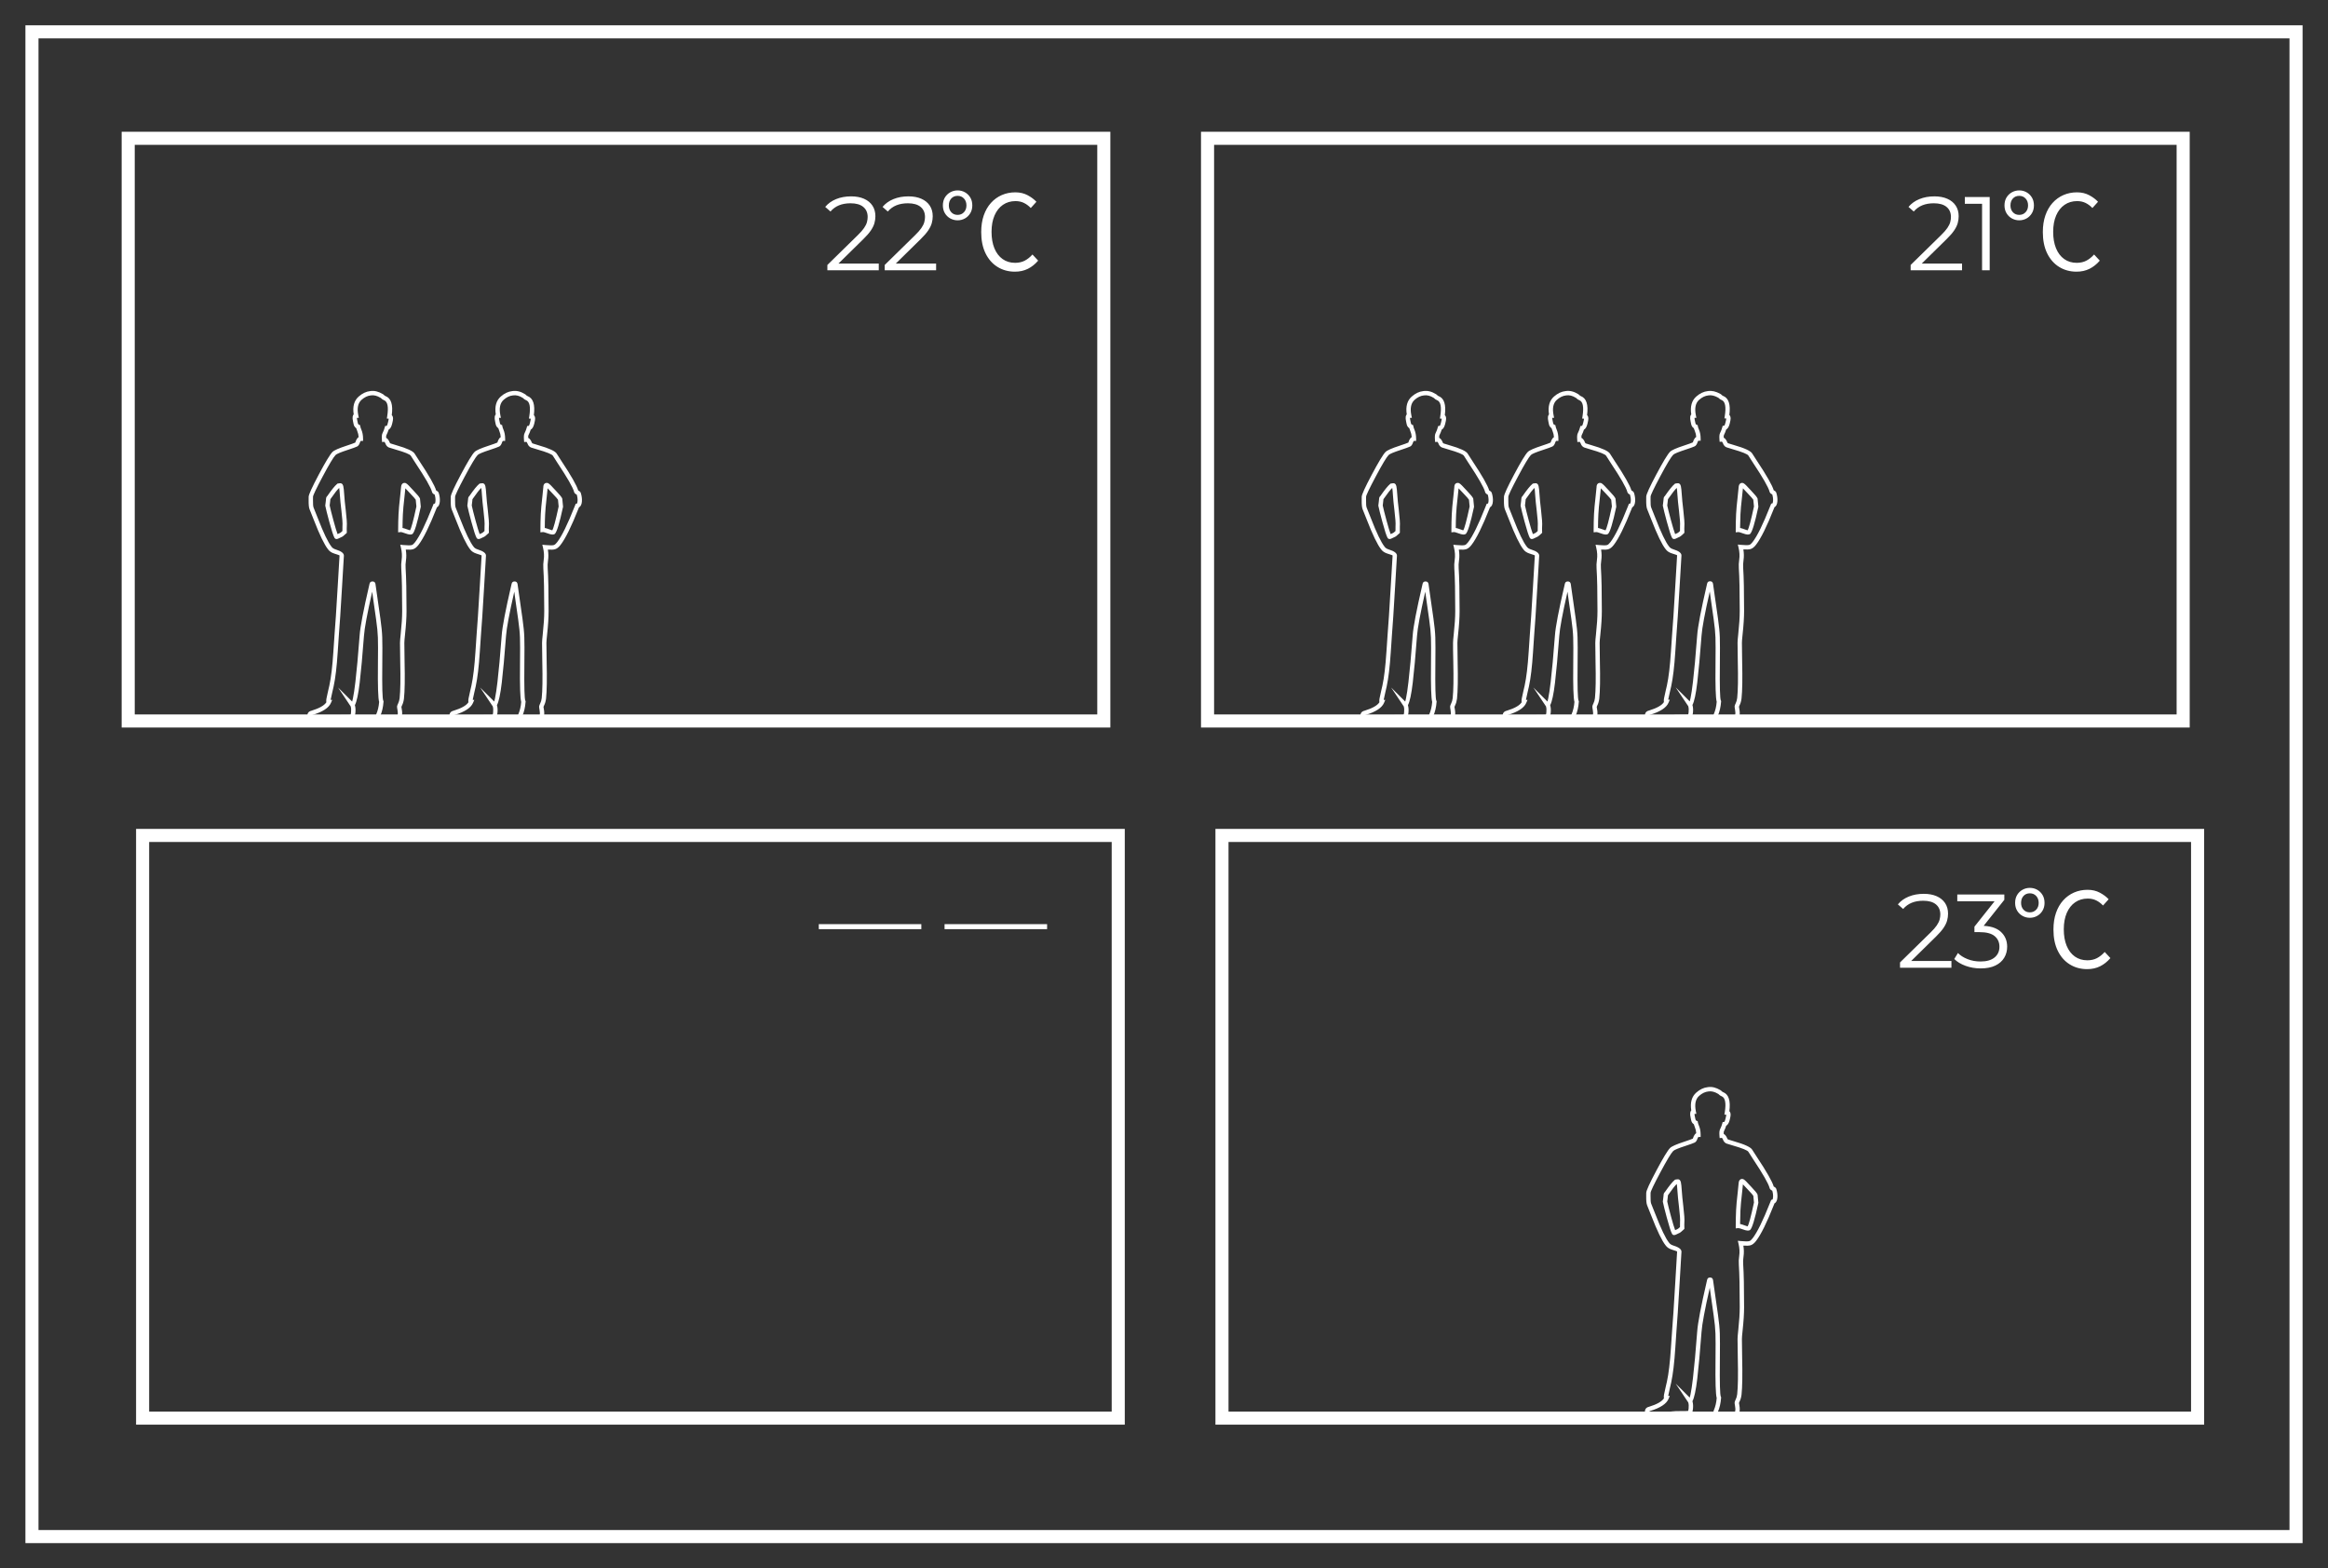 <svg xmlns="http://www.w3.org/2000/svg" xmlns:xlink="http://www.w3.org/1999/xlink" fill="none" version="1.1" width="267" height="179.9" viewBox="0 0 267 179.9"><rect x="0" y="0" width="267" height="179.9" fill="#333333" stroke="none"/><defs><clipPath id="master_svg0_567_19932"><rect x="0" y="0" width="267" height="179.9" rx="0"/></clipPath><linearGradient x1="0.5" y1="0" x2="0.5" y2="1" id="master_svg1_567_16754"><stop offset="0%" stop-color="#FFFFFF" stop-opacity="1"/><stop offset="97.857%" stop-color="#FFFFFF" stop-opacity="1"/></linearGradient><linearGradient x1="0.5" y1="0" x2="0.5" y2="1" id="master_svg2_567_16754"><stop offset="0%" stop-color="#FFFFFF" stop-opacity="1"/><stop offset="97.857%" stop-color="#FFFFFF" stop-opacity="1"/></linearGradient><linearGradient x1="0.5" y1="0" x2="0.5" y2="1" id="master_svg3_567_16754"><stop offset="0%" stop-color="#FFFFFF" stop-opacity="1"/><stop offset="97.857%" stop-color="#FFFFFF" stop-opacity="1"/></linearGradient><linearGradient x1="0.5" y1="0" x2="0.5" y2="1" id="master_svg4_567_16754"><stop offset="0%" stop-color="#FFFFFF" stop-opacity="1"/><stop offset="97.857%" stop-color="#FFFFFF" stop-opacity="1"/></linearGradient><linearGradient x1="0.5" y1="0" x2="0.5" y2="1" id="master_svg5_567_16754"><stop offset="0%" stop-color="#FFFFFF" stop-opacity="1"/><stop offset="97.857%" stop-color="#FFFFFF" stop-opacity="1"/></linearGradient><linearGradient x1="0.5" y1="0" x2="0.5" y2="1" id="master_svg6_567_16754"><stop offset="0%" stop-color="#FFFFFF" stop-opacity="1"/><stop offset="97.857%" stop-color="#FFFFFF" stop-opacity="1"/></linearGradient><linearGradient x1="0.5" y1="0" x2="0.5" y2="1" id="master_svg7_567_16754"><stop offset="0%" stop-color="#FFFFFF" stop-opacity="1"/><stop offset="97.857%" stop-color="#FFFFFF" stop-opacity="1"/></linearGradient><linearGradient x1="0.5" y1="0" x2="0.5" y2="1" id="master_svg8_567_16754"><stop offset="0%" stop-color="#FFFFFF" stop-opacity="1"/><stop offset="97.857%" stop-color="#FFFFFF" stop-opacity="1"/></linearGradient><linearGradient x1="0.5" y1="0" x2="0.5" y2="1" id="master_svg9_567_16754"><stop offset="0%" stop-color="#FFFFFF" stop-opacity="1"/><stop offset="97.857%" stop-color="#FFFFFF" stop-opacity="1"/></linearGradient><linearGradient x1="0.5" y1="0" x2="0.5" y2="1" id="master_svga_567_16754"><stop offset="0%" stop-color="#FFFFFF" stop-opacity="1"/><stop offset="97.857%" stop-color="#FFFFFF" stop-opacity="1"/></linearGradient><linearGradient x1="0.5" y1="0" x2="0.5" y2="1" id="master_svgb_567_16754"><stop offset="0%" stop-color="#FFFFFF" stop-opacity="1"/><stop offset="97.857%" stop-color="#FFFFFF" stop-opacity="1"/></linearGradient></defs><g clip-path="url(#master_svg0_567_19932)"><g><rect x="3.666" y="3.653" width="259.669" height="172.594" rx="0" stroke="url(#master_svg1_567_16754)" fill-opacity="0" fill="none" stroke-width="1.5" style="mix-blend-mode:passthrough"/></g><g></g><g><rect x="14.703" y="15.863" width="111.894" height="66.834" rx="0" stroke="url(#master_svg2_567_16754)" fill-opacity="0" fill="none" stroke-width="1.5" style="mix-blend-mode:passthrough"/></g><g></g><g><rect x="138.495" y="15.863" width="111.894" height="66.834" rx="0" stroke="url(#master_svg3_567_16754)" fill-opacity="0" fill="none" stroke-width="1.5" style="mix-blend-mode:passthrough"/></g><g></g><g><rect x="16.357" y="95.825" width="111.894" height="66.834" rx="0" stroke="url(#master_svg4_567_16754)" fill-opacity="0" fill="none" stroke-width="1.5" style="mix-blend-mode:passthrough"/></g><g></g><g><rect x="140.15" y="95.825" width="111.894" height="66.834" rx="0" stroke="url(#master_svg5_567_16754)" fill-opacity="0" fill="none" stroke-width="1.5" style="mix-blend-mode:passthrough"/></g><g></g><g><path d="M43.895,45.197Q43.976,45.237,44.062,45.327Q44.135,45.403,44.219,45.434L44.222,45.435L44.226,45.436Q45.17,45.808,44.933,47.62Q45.081,47.745,45.078,48.036Q45.076,48.204,44.993,48.529Q44.971,48.614,44.966,48.64L44.964,48.647L44.962,48.654Q44.835,49.143,44.57,49.285Q44.48,49.586,44.316,49.914L44.312,49.92L44.309,49.926Q44.276,49.983,44.287,50.225Q44.493,50.325,44.644,50.636Q44.673,50.682,44.691,50.745L44.693,50.754Q44.736,50.841,44.788,50.862Q44.943,50.921,45.463,51.07Q47.307,51.598,47.559,52.041Q47.636,52.184,48.096,52.877Q49.777,55.407,50.022,56.259Q50.03,56.263,50.04,56.268Q50.271,56.378,50.322,56.553Q50.476,57.053,50.445,57.505Q50.408,58.038,50.107,58.198Q50.085,58.252,50.054,58.331Q48.837,61.415,47.998,62.498Q47.687,62.905,47.367,62.998Q47.112,63.073,46.539,63.039Q46.647,63.686,46.559,64.286Q46.488,64.769,46.52,65.168Q46.625,66.763,46.625,70.09Q46.625,71.194,46.453,72.782Q46.374,73.511,46.374,73.745Q46.367,74.414,46.401,75.879Q46.471,78.837,46.33,80.141Q46.272,80.59,46.109,80.909Q46.057,81.009,46.038,81.08Q46.041,81.141,46.076,81.32Q46.289,82.405,45.605,82.826Q45.027,83.181,44.038,83.038Q43.542,82.966,43.294,82.739Q42.94,82.415,43.151,81.928Q43.419,81.319,43.483,80.515Q43.305,79.887,43.345,76.243Q43.371,73.933,43.34,73.124Q43.315,72.297,43.133,71.028Q43.023,70.356,42.811,68.773Q42.741,68.246,42.688,67.867Q41.836,71.612,41.744,72.926Q41.483,76.363,41.256,78.285Q41.019,80.29,40.701,80.882Q40.707,80.904,40.712,80.926Q40.808,81.279,40.759,81.769Q40.692,82.448,40.329,82.486Q40.013,82.527,39.338,82.517Q38.247,82.501,37.795,82.679Q36.949,83.011,35.744,82.757Q35.633,82.748,35.508,82.675Q35.287,82.545,35.276,82.325L35.257,82.209L35.256,82.203Q35.193,81.641,35.733,81.516Q37.086,81.099,37.433,80.545Q37.422,80.499,37.418,80.443Q37.41,80.325,37.443,80.119Q37.48,79.887,37.628,79.266Q37.731,78.837,37.773,78.636Q38.074,77.253,38.236,74.74Q38.272,74.18,38.292,73.911Q38.315,73.609,38.364,72.837Q38.457,71.379,38.523,70.655L38.727,67.335L38.942,63.723L38.942,63.717Q38.946,63.682,38.363,63.503Q37.873,63.353,37.63,63.019Q36.991,62.219,35.979,59.603Q35.653,58.761,35.505,58.416L35.504,58.414L35.503,58.411Q35.385,58.118,35.397,57.34Q35.401,57.109,35.401,56.982Q35.401,56.614,36.564,54.428Q37.721,52.251,38.132,51.839Q38.402,51.56,39.76,51.118Q40.501,50.876,40.74,50.765L40.743,50.763L40.747,50.762Q40.754,50.759,40.806,50.604Q40.832,50.525,40.85,50.488Q40.965,50.241,41.134,50.141Q41.109,49.761,40.979,49.457Q40.899,49.271,40.857,49.114Q40.607,48.955,40.548,48.617Q40.523,48.476,40.499,48.384L40.498,48.379L40.497,48.375Q40.413,48.004,40.447,47.795Q40.475,47.619,40.566,47.527Q40.355,46.175,41.141,45.482Q41.759,44.934,42.468,44.857Q43.154,44.752,43.895,45.197ZM40.389,80.47L38.774,78.86L40.221,81.023Q40.222,81.028,40.223,81.034L40.225,81.043L40.228,81.052Q40.302,81.317,40.262,81.72Q40.244,81.898,40.206,81.995L40.205,81.997Q39.921,82.025,39.345,82.017Q38.156,82,37.612,82.214Q36.9,82.493,35.829,82.264L35.803,82.259L35.777,82.259L35.771,82.253L35.752,82.142Q35.742,82.026,35.852,82.002L35.861,81.999L35.871,81.996Q37.595,81.468,37.955,80.624L38.103,80.276L37.925,80.276Q37.93,80.241,37.936,80.198Q37.971,79.985,38.115,79.382Q38.219,78.946,38.262,78.742Q38.571,77.323,38.735,74.772Q38.771,74.215,38.791,73.95Q38.814,73.644,38.863,72.868Q38.955,71.414,39.021,70.697L39.021,70.693L39.226,67.365L39.44,63.764Q39.48,63.323,38.51,63.025Q38.176,62.923,38.032,62.722L38.028,62.717L38.024,62.711Q37.433,61.975,36.445,59.422Q36.118,58.576,35.966,58.222Q35.887,58.021,35.897,57.347Q35.901,57.113,35.901,56.982Q35.901,56.739,37.005,54.662Q38.131,52.547,38.487,52.191L38.49,52.189L38.492,52.186Q38.671,51.998,39.915,51.593Q40.681,51.344,40.948,51.219Q41.158,51.126,41.28,50.763Q41.297,50.712,41.299,50.707L41.301,50.703L41.303,50.7Q41.361,50.574,41.39,50.574L41.64,50.574L41.64,50.324Q41.64,49.729,41.438,49.26Q41.348,49.05,41.322,48.903L41.298,48.765L41.168,48.714Q41.065,48.673,41.041,48.531Q41.013,48.372,40.984,48.26Q40.934,48.039,40.936,47.923L41.151,47.923L41.091,47.624Q40.847,46.408,41.472,45.856Q41.973,45.412,42.526,45.354L42.533,45.353L42.539,45.352Q43.053,45.271,43.648,45.632L43.666,45.643L43.685,45.651L43.701,45.672Q43.853,45.832,44.045,45.903Q44.663,46.149,44.411,47.738L44.368,48.008L44.578,48.022L44.578,48.03Q44.576,48.138,44.508,48.405Q44.486,48.493,44.477,48.534Q44.411,48.783,44.359,48.844L44.338,48.843Q44.329,48.845,44.323,48.845L44.162,48.872L44.122,49.031Q44.045,49.336,43.871,49.685Q43.758,49.893,43.798,50.41Q43.8,50.434,43.801,50.447L43.821,50.702L44.075,50.677Q44.109,50.673,44.201,50.869L44.214,50.895Q44.228,50.944,44.246,50.978Q44.375,51.235,44.611,51.33Q44.785,51.395,45.326,51.55Q46.973,52.022,47.119,52.279Q47.207,52.442,47.679,53.153Q49.337,55.648,49.545,56.41Q49.583,56.604,49.824,56.719Q49.842,56.727,49.854,56.733Q49.97,57.126,49.946,57.471Q49.927,57.745,49.858,57.761L49.733,57.791L49.684,57.91Q49.662,57.963,49.589,58.147Q48.398,61.165,47.601,62.194Q47.389,62.471,47.227,62.518Q46.995,62.586,46.252,62.515L45.904,62.481L45.985,62.822Q46.161,63.556,46.064,64.213Q45.985,64.753,46.021,65.201Q46.125,66.779,46.125,70.09Q46.125,71.167,45.956,72.728Q45.874,73.484,45.874,73.74Q45.867,74.418,45.901,75.89Q45.97,78.816,45.834,80.076Q45.787,80.44,45.664,80.681Q45.575,80.854,45.544,80.995L45.54,81.013L45.539,81.032Q45.532,81.147,45.585,81.416Q45.732,82.162,45.344,82.4Q44.92,82.66,44.11,82.543Q43.766,82.494,43.632,82.37Q43.541,82.287,43.609,82.129Q43.919,81.422,43.985,80.502L43.99,80.434L43.96,80.372Q43.803,80.061,43.845,76.248Q43.871,73.926,43.839,73.109Q43.814,72.254,43.627,70.947Q43.517,70.282,43.307,68.707Q43.131,67.39,43.061,66.979L43.06,66.976L43.06,66.972Q43.004,66.693,42.72,66.693Q42.439,66.693,42.382,66.968Q42.371,67.013,42.35,67.104Q41.347,71.427,41.246,72.889Q40.986,76.315,40.76,78.227Q40.613,79.462,40.478,80.106Q40.432,80.325,40.389,80.47ZM49.845,56.705Q49.844,56.703,49.844,56.701Q49.844,56.703,49.845,56.705ZM35.767,82.249Q35.765,82.246,35.762,82.244L35.767,82.249ZM46.151,55.483Q46.024,55.6,46.001,55.853L46,55.859L46,55.865Q45.992,56.045,45.903,56.825Q45.732,58.322,45.707,58.974Q45.664,59.856,45.664,60.781L45.664,61.06L45.942,61.029Q46.065,61.016,46.499,61.18Q47.097,61.407,47.302,61.25Q47.309,61.246,47.315,61.24L47.315,61.24Q47.658,60.936,48.253,58.161L48.261,58.124L48.258,58.086Q48.216,57.625,48.174,57.227L48.171,57.196L48.16,57.167Q48.085,56.961,47.427,56.275Q47.063,55.894,46.853,55.665L46.849,55.661L46.845,55.657Q46.67,55.482,46.55,55.422L46.525,55.41L46.499,55.403Q46.293,55.352,46.151,55.483ZM38.794,55.459Q38.839,55.444,38.881,55.44Q39.271,55.355,39.37,55.752Q39.436,56.041,39.477,56.722Q39.509,57.25,39.544,57.536L39.544,57.539L39.544,57.542Q39.575,57.864,39.651,58.498Q39.821,59.915,39.775,60.384Q39.758,60.636,39.774,60.972Q39.776,61.001,39.776,61.01L39.776,61.114L39.702,61.187Q39.321,61.567,39.113,61.626Q39.049,61.645,38.902,61.729Q38.528,61.94,38.376,61.713L38.37,61.705L38.366,61.697Q38.173,61.357,37.758,59.82Q37.417,58.559,37.312,58.033L37.302,57.986L37.311,57.939Q37.337,57.797,37.37,57.446Q37.383,57.3,37.391,57.236Q37.396,57.015,37.541,56.891Q37.549,56.88,37.559,56.866Q38.274,55.831,38.654,55.516L38.723,55.459L38.794,55.459ZM46.491,56.01Q46.47,56.269,46.4,56.882Q46.231,58.36,46.206,58.998Q46.17,59.76,46.165,60.555Q46.374,60.598,46.677,60.713Q46.906,60.8,46.989,60.82Q47.008,60.825,47.023,60.827Q47.229,60.549,47.757,58.094Q47.719,57.68,47.681,57.319Q47.605,57.183,47.066,56.62Q46.704,56.242,46.491,56.01ZM38.903,55.964Q38.577,56.272,37.97,57.15Q37.942,57.19,37.93,57.208L37.903,57.247L37.891,57.255L37.891,57.269L37.889,57.284Q37.882,57.337,37.868,57.492Q37.837,57.814,37.811,57.979Q37.919,58.498,38.241,59.69Q38.549,60.832,38.715,61.26Q38.872,61.177,38.976,61.145Q39.048,61.125,39.271,60.91Q39.26,60.595,39.276,60.346L39.277,60.342L39.277,60.338Q39.318,59.927,39.155,58.557Q39.079,57.921,39.047,57.593Q39.011,57.293,38.978,56.751Q38.946,56.218,38.903,55.964Z" fill-rule="evenodd" fill="url(#master_svg6_567_16754)" fill-opacity="1" style="mix-blend-mode:passthrough"/></g><g></g><g><path d="M60.193,45.199Q60.272,45.238,60.357,45.327Q60.43,45.403,60.514,45.434L60.517,45.435L60.52,45.436Q61.465,45.808,61.228,47.62Q61.376,47.745,61.373,48.036Q61.37,48.204,61.288,48.529Q61.266,48.614,61.261,48.64L61.259,48.647L61.257,48.654Q61.129,49.143,60.865,49.285Q60.775,49.586,60.611,49.914L60.607,49.92L60.604,49.926Q60.571,49.983,60.582,50.225Q60.788,50.325,60.939,50.636Q60.968,50.682,60.986,50.745L60.988,50.754Q61.031,50.841,61.083,50.862Q61.238,50.921,61.758,51.07Q63.602,51.598,63.854,52.041Q63.931,52.184,64.391,52.877Q66.072,55.407,66.317,56.259Q66.325,56.263,66.335,56.268Q66.566,56.378,66.616,56.553Q66.771,57.053,66.74,57.505Q66.703,58.038,66.402,58.198Q66.38,58.252,66.349,58.331Q65.132,61.415,64.293,62.498Q63.982,62.905,63.662,62.998Q63.407,63.073,62.834,63.039Q62.942,63.686,62.854,64.286Q62.783,64.769,62.815,65.168Q62.92,66.763,62.92,70.09Q62.92,71.194,62.748,72.782Q62.669,73.511,62.669,73.745Q62.662,74.414,62.696,75.879Q62.766,78.837,62.625,80.141Q62.567,80.59,62.404,80.909Q62.352,81.009,62.333,81.08Q62.335,81.141,62.371,81.32Q62.584,82.405,61.9,82.826Q61.322,83.181,60.333,83.038Q59.837,82.966,59.589,82.739Q59.235,82.415,59.446,81.928Q59.714,81.319,59.778,80.515Q59.6,79.887,59.64,76.243Q59.666,73.933,59.634,73.124Q59.61,72.297,59.428,71.028Q59.318,70.356,59.106,68.773Q59.036,68.246,58.983,67.867Q58.131,71.612,58.039,72.926Q57.778,76.363,57.551,78.285Q57.314,80.29,56.995,80.882Q57.002,80.904,57.006,80.926Q57.103,81.279,57.054,81.769Q56.987,82.448,56.624,82.486Q56.308,82.527,55.633,82.517Q54.542,82.501,54.09,82.679Q53.244,83.011,52.039,82.757Q51.928,82.748,51.803,82.675Q51.582,82.545,51.571,82.325L51.551,82.209L51.551,82.203Q51.488,81.641,52.028,81.516Q53.381,81.099,53.728,80.545Q53.717,80.499,53.713,80.443Q53.705,80.325,53.738,80.119Q53.775,79.887,53.923,79.266Q54.026,78.837,54.068,78.636Q54.369,77.253,54.531,74.74Q54.567,74.18,54.587,73.911Q54.61,73.609,54.659,72.837Q54.752,71.379,54.817,70.655L55.021,67.335L55.236,63.723L55.237,63.717Q55.241,63.682,54.658,63.503Q54.168,63.353,53.925,63.019Q53.286,62.219,52.274,59.603Q51.948,58.761,51.8,58.416L51.799,58.414L51.798,58.411Q51.68,58.118,51.692,57.34Q51.696,57.109,51.696,56.982Q51.696,56.614,52.859,54.428Q54.016,52.251,54.427,51.839Q54.697,51.56,56.055,51.118Q56.796,50.876,57.035,50.765L57.038,50.763L57.042,50.762Q57.049,50.759,57.101,50.604Q57.127,50.525,57.145,50.488Q57.26,50.241,57.429,50.141Q57.404,49.761,57.274,49.457Q57.194,49.271,57.152,49.114Q56.902,48.955,56.843,48.617Q56.818,48.476,56.794,48.384L56.793,48.379L56.792,48.375Q56.708,48.004,56.742,47.795Q56.77,47.619,56.86,47.527Q56.65,46.175,57.435,45.482Q58.054,44.934,58.764,44.857Q59.48,44.752,60.193,45.199ZM56.684,80.47L55.069,78.86L56.516,81.023Q56.517,81.028,56.518,81.034L56.52,81.043L56.523,81.052Q56.596,81.317,56.556,81.72Q56.539,81.898,56.501,81.995L56.5,81.997Q56.216,82.025,55.64,82.017Q54.451,82,53.907,82.214Q53.195,82.493,52.124,82.264L52.098,82.259L52.071,82.259L52.066,82.253L52.047,82.142Q52.037,82.026,52.146,82.002L52.156,81.999L52.166,81.996Q53.89,81.468,54.249,80.624L54.398,80.276L54.22,80.276Q54.224,80.241,54.231,80.198Q54.265,79.985,54.41,79.382Q54.514,78.946,54.557,78.742Q54.866,77.323,55.03,74.772Q55.066,74.215,55.086,73.95Q55.109,73.644,55.158,72.868Q55.25,71.414,55.316,70.697L55.316,70.693L55.521,67.365L55.735,63.764Q55.775,63.323,54.805,63.025Q54.471,62.923,54.327,62.722L54.323,62.717L54.319,62.711Q53.728,61.975,52.74,59.422Q52.413,58.576,52.261,58.222Q52.181,58.021,52.192,57.347Q52.196,57.113,52.196,56.982Q52.196,56.739,53.3,54.662Q54.426,52.547,54.782,52.191L54.785,52.189L54.787,52.186Q54.966,51.998,56.21,51.593Q56.976,51.344,57.243,51.219Q57.453,51.126,57.575,50.763Q57.592,50.712,57.594,50.707L57.596,50.703L57.598,50.7Q57.656,50.574,57.685,50.574L57.935,50.574L57.935,50.324Q57.935,49.729,57.733,49.26Q57.643,49.05,57.617,48.903L57.593,48.765L57.463,48.714Q57.36,48.673,57.336,48.531Q57.308,48.372,57.279,48.26Q57.229,48.039,57.231,47.923L57.446,47.923L57.386,47.624Q57.142,46.408,57.767,45.856Q58.268,45.412,58.821,45.354L58.827,45.353L58.832,45.353Q59.374,45.272,59.939,45.63L59.959,45.642L59.98,45.651L59.995,45.672Q60.148,45.832,60.34,45.903Q60.957,46.149,60.706,47.738L60.663,48.008L60.873,48.022L60.873,48.03Q60.871,48.138,60.803,48.405Q60.781,48.493,60.772,48.534Q60.706,48.783,60.654,48.844L60.633,48.843Q60.623,48.845,60.618,48.845L60.457,48.872L60.417,49.031Q60.34,49.336,60.166,49.685Q60.053,49.893,60.093,50.41Q60.095,50.434,60.096,50.447L60.116,50.702L60.37,50.677Q60.404,50.673,60.496,50.869L60.509,50.895Q60.523,50.944,60.541,50.978Q60.67,51.235,60.906,51.33Q61.08,51.395,61.621,51.55Q63.268,52.022,63.414,52.279Q63.501,52.442,63.974,53.153Q65.632,55.648,65.84,56.41Q65.878,56.604,66.119,56.719Q66.137,56.727,66.149,56.733Q66.265,57.126,66.241,57.471Q66.222,57.745,66.153,57.761L66.028,57.791L65.979,57.91Q65.957,57.963,65.884,58.147Q64.693,61.165,63.896,62.194Q63.684,62.471,63.522,62.518Q63.29,62.586,62.547,62.515L62.199,62.481L62.28,62.822Q62.456,63.556,62.359,64.213Q62.28,64.753,62.316,65.201Q62.42,66.779,62.42,70.09Q62.42,71.167,62.251,72.728Q62.169,73.484,62.169,73.74Q62.162,74.418,62.196,75.89Q62.265,78.816,62.129,80.076Q62.082,80.44,61.958,80.681Q61.87,80.854,61.839,80.995L61.835,81.013L61.834,81.032Q61.827,81.147,61.88,81.416Q62.026,82.162,61.639,82.4Q61.214,82.66,60.405,82.543Q60.061,82.494,59.927,82.37Q59.836,82.287,59.904,82.129Q60.214,81.422,60.28,80.502L60.285,80.434L60.254,80.372Q60.098,80.061,60.14,76.248Q60.166,73.926,60.134,73.109Q60.109,72.254,59.922,70.947Q59.812,70.282,59.602,68.707Q59.426,67.39,59.356,66.979L59.355,66.976L59.354,66.972Q59.298,66.693,59.015,66.693Q58.734,66.693,58.677,66.968Q58.666,67.013,58.645,67.104Q57.642,71.427,57.54,72.889Q57.281,76.315,57.054,78.227Q56.908,79.462,56.773,80.106Q56.727,80.325,56.684,80.47ZM66.14,56.705Q66.139,56.703,66.139,56.701Q66.139,56.703,66.14,56.705ZM52.062,82.249Q52.06,82.246,52.057,82.244L52.062,82.249ZM62.315,55.869Q62.307,56.056,62.219,56.825Q62.048,58.322,62.022,58.974Q61.98,59.856,61.98,60.781L61.98,61.06L62.258,61.029Q62.38,61.016,62.815,61.18Q63.413,61.407,63.618,61.25Q63.624,61.246,63.63,61.24L63.63,61.24Q63.974,60.936,64.569,58.161L64.577,58.124L64.574,58.086Q64.532,57.625,64.49,57.227L64.487,57.196L64.476,57.167Q64.401,56.961,63.743,56.275Q63.379,55.894,63.169,55.665L63.165,55.661L63.161,55.657Q62.985,55.482,62.865,55.422L62.836,55.407L62.803,55.401Q62.587,55.358,62.451,55.483Q62.317,55.606,62.315,55.869ZM55.108,55.456L55.109,55.459L55.018,55.459L54.949,55.516Q54.569,55.831,53.854,56.866Q53.844,56.88,53.836,56.891Q53.691,57.015,53.686,57.236Q53.678,57.3,53.665,57.446Q53.632,57.797,53.606,57.939L53.597,57.986L53.607,58.033Q53.712,58.559,54.053,59.82Q54.468,61.357,54.661,61.697L54.665,61.705L54.67,61.713Q54.823,61.94,55.197,61.729Q55.344,61.645,55.408,61.626Q55.616,61.567,55.997,61.187L56.071,61.114L56.071,61.01Q56.071,61.001,56.069,60.972Q56.053,60.636,56.07,60.384Q56.116,59.915,55.946,58.498Q55.87,57.864,55.839,57.542L55.839,57.539L55.839,57.536Q55.804,57.25,55.772,56.722Q55.731,56.041,55.665,55.752Q55.564,55.35,55.166,55.442Q55.139,55.446,55.108,55.456ZM62.807,56.01Q62.786,56.269,62.716,56.882Q62.547,58.36,62.522,58.998Q62.485,59.76,62.481,60.555Q62.69,60.598,62.993,60.713Q63.222,60.8,63.305,60.82Q63.324,60.825,63.338,60.827Q63.545,60.549,64.072,58.094Q64.035,57.68,63.997,57.319Q63.921,57.183,63.382,56.62Q63.02,56.242,62.807,56.01ZM55.198,55.964Q55.241,56.218,55.273,56.751Q55.305,57.293,55.342,57.593Q55.374,57.921,55.45,58.557Q55.613,59.927,55.572,60.338L55.572,60.342L55.571,60.346Q55.555,60.595,55.566,60.91Q55.343,61.125,55.271,61.145Q55.166,61.177,55.01,61.26Q54.844,60.832,54.536,59.69Q54.214,58.498,54.106,57.979Q54.132,57.814,54.163,57.492Q54.177,57.337,54.184,57.284L54.186,57.269L54.186,57.255L54.198,57.247L54.225,57.208Q54.237,57.191,54.265,57.15Q54.872,56.272,55.198,55.964Z" fill-rule="evenodd" fill="url(#master_svg7_567_16754)" fill-opacity="1" style="mix-blend-mode:passthrough"/></g><g></g><g></g><g><path d="M164.674,45.199Q164.754,45.238,164.838,45.327Q164.911,45.403,164.996,45.434L164.999,45.435L165.002,45.436Q165.946,45.808,165.709,47.62Q165.858,47.745,165.854,48.036Q165.852,48.204,165.769,48.529Q165.747,48.614,165.742,48.64L165.741,48.647L165.739,48.654Q165.611,49.143,165.347,49.285Q165.256,49.586,165.092,49.914L165.089,49.92L165.085,49.926Q165.053,49.983,165.064,50.225Q165.269,50.325,165.421,50.636Q165.449,50.682,165.467,50.745L165.469,50.754Q165.513,50.841,165.564,50.862Q165.719,50.921,166.24,51.07Q168.084,51.598,168.335,52.041Q168.412,52.184,168.872,52.877Q170.553,55.407,170.799,56.259Q170.806,56.263,170.816,56.268Q171.048,56.378,171.098,56.553Q171.252,57.053,171.221,57.505Q171.184,58.038,170.883,58.198Q170.862,58.252,170.831,58.331Q169.613,61.415,168.775,62.498Q168.463,62.905,168.143,62.998Q167.889,63.073,167.316,63.039Q167.424,63.686,167.335,64.285Q167.264,64.769,167.296,65.168Q167.402,66.763,167.402,70.09Q167.402,71.194,167.229,72.782Q167.15,73.511,167.15,73.745Q167.143,74.414,167.178,75.878Q167.247,78.837,167.106,80.141Q167.048,80.59,166.885,80.909Q166.834,81.009,166.815,81.08Q166.817,81.141,166.852,81.32Q167.065,82.405,166.382,82.826Q165.803,83.181,164.814,83.038Q164.318,82.966,164.07,82.739Q163.717,82.415,163.927,81.928Q164.195,81.319,164.259,80.515Q164.082,79.887,164.122,76.243Q164.147,73.933,164.116,73.124Q164.091,72.297,163.91,71.028Q163.799,70.356,163.588,68.773Q163.517,68.247,163.464,67.867Q162.612,71.612,162.52,72.926Q162.26,76.363,162.032,78.285Q161.795,80.29,161.477,80.882Q161.483,80.904,161.488,80.926Q161.584,81.279,161.535,81.769Q161.468,82.448,161.106,82.486Q160.79,82.527,160.114,82.517Q159.024,82.501,158.571,82.679Q157.726,83.011,156.52,82.757Q156.409,82.748,156.285,82.675Q156.064,82.545,156.052,82.325L156.033,82.209L156.032,82.203Q155.969,81.641,156.509,81.516Q157.862,81.099,158.209,80.545Q158.198,80.499,158.194,80.443Q158.186,80.325,158.219,80.119Q158.256,79.887,158.405,79.266Q158.507,78.837,158.55,78.636Q158.851,77.253,159.012,74.74Q159.048,74.18,159.069,73.911Q159.092,73.609,159.141,72.837Q159.233,71.379,159.299,70.655L159.503,67.335L159.718,63.723L159.719,63.717Q159.723,63.682,159.14,63.503Q158.649,63.353,158.407,63.019Q157.768,62.219,156.755,59.603Q156.43,58.761,156.281,58.416L156.28,58.414L156.279,58.411Q156.161,58.118,156.174,57.34Q156.177,57.109,156.177,56.982Q156.177,56.614,157.34,54.428Q158.498,52.251,158.909,51.839Q159.179,51.56,160.537,51.118Q161.277,50.876,161.516,50.765L161.52,50.763L161.524,50.762Q161.53,50.759,161.582,50.604Q161.608,50.525,161.626,50.488Q161.741,50.241,161.911,50.141Q161.886,49.761,161.755,49.457Q161.675,49.271,161.634,49.114Q161.383,48.955,161.324,48.617Q161.3,48.476,161.275,48.384L161.274,48.379L161.273,48.375Q161.189,48.004,161.223,47.795Q161.252,47.619,161.342,47.527Q161.132,46.175,161.917,45.482Q162.536,44.934,163.245,44.857Q163.962,44.752,164.674,45.199ZM161.166,80.47L159.551,78.86L160.997,81.023Q160.998,81.028,161,81.034L161.002,81.043L161.004,81.052Q161.078,81.317,161.038,81.72Q161.02,81.898,160.982,81.995L160.982,81.997Q160.697,82.025,160.122,82.017Q158.932,82,158.389,82.214Q157.676,82.493,156.605,82.264L156.579,82.259L156.553,82.259L156.547,82.253L156.528,82.142Q156.518,82.026,156.628,82.002L156.638,81.999L156.647,81.996Q158.372,81.468,158.731,80.624L158.879,80.276L158.701,80.276Q158.706,80.241,158.713,80.198Q158.747,79.985,158.891,79.382Q158.995,78.947,159.038,78.742Q159.347,77.323,159.511,74.773Q159.547,74.215,159.567,73.95Q159.591,73.644,159.64,72.868Q159.732,71.414,159.797,70.697L159.797,70.693L160.002,67.365L160.216,63.764Q160.257,63.323,159.286,63.025Q158.953,62.923,158.809,62.722L158.805,62.717L158.801,62.711Q158.209,61.975,157.222,59.422Q156.894,58.576,156.742,58.222Q156.663,58.021,156.673,57.347Q156.677,57.113,156.677,56.982Q156.677,56.739,157.782,54.662Q158.907,52.547,159.264,52.191L159.266,52.189L159.269,52.186Q159.447,51.998,160.691,51.593Q161.457,51.344,161.725,51.219Q161.935,51.126,162.056,50.763Q162.073,50.712,162.076,50.707L162.077,50.703L162.079,50.7Q162.138,50.574,162.166,50.574L162.416,50.574L162.416,50.324Q162.416,49.729,162.214,49.26Q162.124,49.05,162.099,48.903L162.075,48.765L161.945,48.714Q161.842,48.673,161.817,48.531Q161.789,48.372,161.76,48.26Q161.71,48.039,161.713,47.923L161.927,47.923L161.867,47.624Q161.623,46.408,162.248,45.856Q162.75,45.412,163.303,45.354L163.308,45.353L163.314,45.353Q163.856,45.272,164.42,45.63L164.44,45.642L164.462,45.651L164.477,45.672Q164.63,45.832,164.821,45.903Q165.439,46.149,165.187,47.738L165.144,48.008L165.354,48.022L165.354,48.03Q165.353,48.138,165.284,48.405Q165.262,48.493,165.253,48.534Q165.188,48.783,165.136,48.844L165.114,48.843Q165.105,48.845,165.1,48.845L164.938,48.872L164.898,49.031Q164.822,49.337,164.647,49.685Q164.534,49.893,164.574,50.41Q164.576,50.435,164.577,50.447L164.597,50.702L164.851,50.677Q164.885,50.673,164.978,50.869L164.99,50.895Q165.005,50.944,165.022,50.978Q165.151,51.235,165.388,51.33Q165.562,51.396,166.102,51.55Q167.75,52.022,167.895,52.279Q167.983,52.442,168.456,53.153Q170.113,55.648,170.322,56.41Q170.36,56.604,170.601,56.719Q170.619,56.727,170.63,56.733Q170.746,57.126,170.722,57.471Q170.703,57.745,170.634,57.761L170.509,57.791L170.46,57.91Q170.438,57.963,170.366,58.148Q169.174,61.165,168.377,62.194Q168.166,62.471,168.003,62.518Q167.772,62.586,167.029,62.515L166.681,62.481L166.762,62.822Q166.937,63.556,166.841,64.213Q166.761,64.753,166.797,65.201Q166.902,66.779,166.902,70.09Q166.902,71.167,166.732,72.728Q166.65,73.484,166.65,73.74Q166.643,74.418,166.678,75.89Q166.746,78.816,166.61,80.076Q166.563,80.44,166.44,80.681Q166.351,80.854,166.321,80.995L166.317,81.013L166.316,81.032Q166.308,81.147,166.361,81.416Q166.508,82.162,166.12,82.4Q165.696,82.66,164.886,82.543Q164.543,82.494,164.408,82.37Q164.317,82.287,164.385,82.129Q164.696,81.422,164.762,80.502L164.767,80.434L164.736,80.372Q164.58,80.061,164.622,76.248Q164.647,73.926,164.616,73.109Q164.59,72.254,164.403,70.947Q164.294,70.282,164.083,68.707Q163.908,67.391,163.837,66.979L163.837,66.976L163.836,66.972Q163.78,66.693,163.497,66.693Q163.215,66.693,163.158,66.968Q163.148,67.012,163.127,67.103Q162.124,71.427,162.022,72.889Q161.762,76.315,161.536,78.227Q161.39,79.462,161.255,80.106Q161.209,80.325,161.166,80.47ZM170.621,56.705Q170.621,56.703,170.62,56.701Q170.621,56.703,170.621,56.705ZM156.543,82.249Q156.541,82.246,156.538,82.244L156.543,82.249ZM166.797,55.869Q166.788,56.056,166.7,56.825Q166.53,58.322,166.504,58.974Q166.462,59.856,166.462,60.781L166.462,61.06L166.739,61.029Q166.862,61.016,167.297,61.18Q167.894,61.407,168.1,61.25Q168.106,61.246,168.112,61.24L168.112,61.24Q168.456,60.936,169.051,58.161L169.059,58.124L169.055,58.086Q169.013,57.625,168.971,57.227L168.968,57.196L168.957,57.167Q168.882,56.961,168.225,56.275Q167.86,55.894,167.65,55.665L167.646,55.661L167.642,55.657L167.642,55.657Q167.467,55.482,167.347,55.422L167.317,55.407L167.284,55.401Q167.069,55.358,166.933,55.483Q166.798,55.606,166.797,55.869ZM159.589,55.456L159.59,55.459L159.5,55.459L159.43,55.516Q159.051,55.832,158.335,56.866Q158.325,56.88,158.318,56.891Q158.172,57.015,158.167,57.236Q158.16,57.3,158.146,57.446Q158.113,57.797,158.087,57.939L158.079,57.986L158.088,58.033Q158.194,58.559,158.534,59.82Q158.949,61.357,159.142,61.697L159.147,61.705L159.152,61.713Q159.304,61.94,159.678,61.729Q159.826,61.645,159.889,61.626Q160.098,61.567,160.479,61.187L160.552,61.114L160.552,61.01Q160.552,61.001,160.551,60.972Q160.535,60.636,160.551,60.384Q160.597,59.915,160.427,58.498Q160.352,57.864,160.321,57.542L160.32,57.539L160.32,57.536Q160.285,57.25,160.254,56.722Q160.213,56.041,160.147,55.752Q160.046,55.35,159.648,55.442Q159.621,55.446,159.589,55.456ZM167.288,56.01Q167.267,56.269,167.197,56.882Q167.028,58.36,167.003,58.998Q166.967,59.76,166.962,60.555Q167.172,60.598,167.474,60.713Q167.703,60.8,167.787,60.82Q167.806,60.825,167.82,60.827Q168.026,60.549,168.554,58.094Q168.516,57.68,168.478,57.319Q168.402,57.183,167.864,56.62Q167.501,56.242,167.288,56.01ZM159.679,55.964Q159.722,56.218,159.754,56.751Q159.787,57.293,159.823,57.593Q159.855,57.921,159.931,58.557Q160.095,59.927,160.053,60.338L160.053,60.342L160.053,60.346Q160.036,60.595,160.048,60.91Q159.824,61.125,159.752,61.145Q159.648,61.177,159.492,61.26Q159.325,60.832,159.017,59.69Q158.695,58.498,158.588,57.979Q158.614,57.814,158.644,57.492Q158.659,57.337,158.665,57.284L158.667,57.269L158.667,57.255L158.679,57.247L158.706,57.208Q158.718,57.191,158.746,57.15Q159.354,56.272,159.679,55.964Z" fill-rule="evenodd" fill="url(#master_svg8_567_16754)" fill-opacity="1" style="mix-blend-mode:passthrough"/></g><g></g><g><path d="M180.989,45.199Q181.068,45.238,181.153,45.327Q181.226,45.403,181.31,45.434L181.313,45.435L181.316,45.436Q182.26,45.808,182.024,47.62Q182.172,47.745,182.168,48.036Q182.166,48.204,182.083,48.529Q182.062,48.614,182.056,48.64L182.055,48.647L182.053,48.654Q181.925,49.143,181.661,49.285Q181.571,49.586,181.406,49.914L181.403,49.92L181.4,49.926Q181.367,49.983,181.378,50.225Q181.584,50.325,181.735,50.636Q181.764,50.682,181.782,50.745L181.783,50.754Q181.827,50.841,181.879,50.862Q182.034,50.921,182.554,51.07Q184.398,51.598,184.65,52.041Q184.726,52.184,185.187,52.877Q186.868,55.407,187.113,56.259Q187.121,56.263,187.131,56.268Q187.362,56.378,187.412,56.553Q187.567,57.053,187.535,57.505Q187.499,58.038,187.198,58.198Q187.176,58.252,187.145,58.331Q185.928,61.415,185.089,62.498Q184.778,62.905,184.458,62.998Q184.203,63.073,183.63,63.039Q183.738,63.686,183.65,64.285Q183.579,64.769,183.611,65.168Q183.716,66.763,183.716,70.09Q183.716,71.194,183.544,72.782Q183.465,73.511,183.465,73.745Q183.458,74.414,183.492,75.878Q183.561,78.837,183.421,80.141Q183.363,80.59,183.199,80.909Q183.148,81.009,183.129,81.08Q183.131,81.141,183.166,81.32Q183.38,82.405,182.696,82.826Q182.118,83.181,181.129,83.038Q180.633,82.966,180.385,82.739Q180.031,82.415,180.242,81.928Q180.51,81.319,180.574,80.515Q180.396,79.887,180.436,76.243Q180.462,73.933,180.43,73.124Q180.406,72.297,180.224,71.028Q180.114,70.356,179.902,68.773Q179.832,68.247,179.779,67.867Q178.927,71.612,178.835,72.926Q178.574,76.363,178.347,78.285Q178.11,80.29,177.791,80.882Q177.798,80.904,177.802,80.926Q177.899,81.279,177.85,81.769Q177.783,82.448,177.42,82.486Q177.104,82.527,176.429,82.517Q175.338,82.501,174.886,82.679Q174.04,83.011,172.834,82.757Q172.723,82.748,172.599,82.675Q172.378,82.545,172.367,82.325L172.347,82.209L172.347,82.203Q172.284,81.641,172.824,81.516Q174.177,81.099,174.524,80.545Q174.513,80.499,174.509,80.443Q174.501,80.325,174.533,80.119Q174.571,79.887,174.719,79.266Q174.822,78.837,174.864,78.636Q175.165,77.253,175.327,74.74Q175.363,74.18,175.383,73.911Q175.406,73.609,175.455,72.837Q175.547,71.379,175.613,70.655L175.817,67.335L176.032,63.723L176.033,63.717Q176.037,63.682,175.454,63.503Q174.963,63.353,174.721,63.019Q174.082,62.219,173.07,59.603Q172.744,58.761,172.596,58.416L172.595,58.414L172.593,58.411Q172.476,58.118,172.488,57.34Q172.492,57.109,172.492,56.982Q172.492,56.614,173.655,54.428Q174.812,52.251,175.223,51.839Q175.493,51.56,176.851,51.118Q177.592,50.876,177.83,50.765L177.834,50.763L177.838,50.762Q177.845,50.759,177.897,50.604Q177.923,50.525,177.941,50.488Q178.056,50.241,178.225,50.141Q178.2,49.761,178.069,49.457Q177.989,49.271,177.948,49.114Q177.698,48.955,177.639,48.617Q177.614,48.476,177.59,48.384L177.589,48.379L177.588,48.375Q177.504,48.004,177.538,47.795Q177.566,47.619,177.656,47.527Q177.446,46.175,178.231,45.482Q178.85,44.934,179.559,44.857Q180.27,44.748,180.989,45.199ZM177.48,80.47L175.865,78.86L177.311,81.023Q177.313,81.028,177.314,81.034L177.316,81.043L177.318,81.052Q177.392,81.317,177.352,81.72Q177.335,81.898,177.297,81.995L177.296,81.997Q177.012,82.025,176.436,82.017Q175.247,82,174.703,82.214Q173.991,82.493,172.92,82.264L172.894,82.259L172.867,82.259L172.862,82.253L172.843,82.142Q172.833,82.026,172.942,82.002L172.952,81.999L172.962,81.996Q174.686,81.468,175.045,80.624L175.193,80.276L175.016,80.276Q175.02,80.241,175.027,80.198Q175.061,79.985,175.206,79.382Q175.31,78.947,175.353,78.742Q175.662,77.323,175.826,74.773Q175.862,74.215,175.881,73.95Q175.905,73.644,175.954,72.868Q176.046,71.414,176.112,70.697L176.112,70.693L176.316,67.365L176.531,63.764Q176.571,63.323,175.601,63.025Q175.267,62.923,175.123,62.722L175.119,62.717L175.115,62.711Q174.524,61.975,173.536,59.422Q173.209,58.576,173.056,58.222Q172.977,58.021,172.988,57.347Q172.992,57.113,172.992,56.982Q172.992,56.739,174.096,54.662Q175.221,52.547,175.578,52.191L175.581,52.189L175.583,52.186Q175.762,51.998,177.006,51.593Q177.772,51.344,178.039,51.219Q178.249,51.126,178.371,50.763Q178.388,50.712,178.39,50.707L178.392,50.703L178.394,50.7Q178.452,50.574,178.481,50.574L178.731,50.574L178.731,50.324Q178.731,49.729,178.529,49.26Q178.439,49.05,178.413,48.903L178.389,48.765L178.259,48.714Q178.156,48.673,178.131,48.531Q178.104,48.372,178.074,48.26Q178.025,48.039,178.027,47.923L178.241,47.923L178.181,47.624Q177.937,46.408,178.563,45.856Q179.064,45.412,179.617,45.354L179.624,45.353L179.63,45.352Q180.165,45.268,180.735,45.63L180.755,45.642L180.776,45.651L180.791,45.672Q180.944,45.832,181.136,45.903Q181.753,46.149,181.502,47.738L181.459,48.008L181.669,48.022L181.668,48.03Q181.667,48.138,181.599,48.405Q181.576,48.493,181.568,48.534Q181.502,48.783,181.45,48.844L181.429,48.843Q181.419,48.845,181.414,48.845L181.253,48.872L181.213,49.031Q181.136,49.337,180.962,49.685Q180.849,49.893,180.889,50.41Q180.891,50.435,180.892,50.447L180.911,50.702L181.166,50.677Q181.2,50.673,181.292,50.869L181.304,50.895Q181.319,50.944,181.337,50.978Q181.466,51.235,181.702,51.33Q181.876,51.396,182.416,51.55Q184.064,52.022,184.21,52.279Q184.297,52.442,184.77,53.153Q186.428,55.648,186.636,56.41Q186.674,56.604,186.915,56.719Q186.933,56.727,186.944,56.733Q187.06,57.126,187.037,57.471Q187.018,57.745,186.949,57.761L186.824,57.791L186.775,57.91Q186.753,57.963,186.68,58.148Q185.489,61.165,184.692,62.194Q184.48,62.471,184.318,62.518Q184.086,62.586,183.343,62.515L182.995,62.481L183.076,62.822Q183.252,63.556,183.155,64.213Q183.076,64.753,183.112,65.201Q183.216,66.779,183.216,70.09Q183.216,71.167,183.047,72.728Q182.965,73.484,182.965,73.74Q182.958,74.418,182.992,75.89Q183.061,78.816,182.925,80.076Q182.878,80.44,182.754,80.681Q182.665,80.854,182.635,80.995L182.631,81.013L182.63,81.032Q182.623,81.147,182.676,81.416Q182.822,82.162,182.435,82.4Q182.01,82.66,181.2,82.543Q180.857,82.494,180.723,82.37Q180.631,82.287,180.7,82.129Q181.01,81.422,181.076,80.502L181.081,80.434L181.05,80.372Q180.894,80.061,180.936,76.248Q180.962,73.926,180.93,73.109Q180.905,72.254,180.717,70.947Q180.608,70.282,180.398,68.707Q180.222,67.391,180.152,66.979L180.151,66.976L180.15,66.972Q180.094,66.693,179.811,66.693Q179.53,66.693,179.472,66.968Q179.462,67.012,179.441,67.103Q178.438,71.427,178.336,72.889Q178.076,76.315,177.85,78.227Q177.704,79.462,177.569,80.106Q177.523,80.325,177.48,80.47ZM186.936,56.705Q186.935,56.703,186.935,56.701Q186.935,56.703,186.936,56.705ZM172.858,82.249Q172.856,82.246,172.853,82.244L172.858,82.249ZM183.111,55.869Q183.102,56.056,183.015,56.825Q182.844,58.322,182.818,58.974Q182.776,59.856,182.776,60.781L182.776,61.06L183.054,61.029Q183.176,61.016,183.611,61.18Q184.209,61.407,184.414,61.25Q184.42,61.246,184.426,61.24L184.426,61.24Q184.77,60.936,185.365,58.161L185.373,58.124L185.37,58.086Q185.328,57.625,185.286,57.227L185.282,57.196L185.272,57.167Q185.197,56.961,184.539,56.275Q184.175,55.894,183.964,55.665L183.961,55.661L183.957,55.657L183.957,55.657Q183.781,55.482,183.661,55.422L183.631,55.407L183.599,55.401Q183.383,55.358,183.247,55.483Q183.113,55.606,183.111,55.869ZM175.904,55.456L175.905,55.459L175.814,55.459L175.745,55.516Q175.365,55.832,174.649,56.866Q174.64,56.88,174.632,56.891Q174.487,57.015,174.482,57.236Q174.474,57.3,174.461,57.446Q174.428,57.797,174.402,57.939L174.393,57.986L174.403,58.033Q174.508,58.559,174.849,59.82Q175.264,61.357,175.457,61.697L175.461,61.705L175.466,61.713Q175.619,61.94,175.993,61.729Q176.14,61.645,176.203,61.626Q176.412,61.567,176.793,61.187L176.867,61.114L176.867,61.01Q176.867,61.001,176.865,60.972Q176.849,60.636,176.866,60.384Q176.911,59.915,176.742,58.498Q176.666,57.864,176.635,57.542L176.635,57.539L176.634,57.536Q176.6,57.25,176.568,56.722Q176.527,56.041,176.461,55.752Q176.36,55.35,175.962,55.442Q175.935,55.446,175.904,55.456ZM183.603,56.01Q183.581,56.269,183.511,56.882Q183.343,58.36,183.318,58.998Q183.281,59.76,183.277,60.555Q183.486,60.598,183.788,60.713Q184.018,60.8,184.101,60.82Q184.12,60.825,184.134,60.827Q184.341,60.549,184.868,58.094Q184.83,57.68,184.792,57.319Q184.717,57.183,184.178,56.62Q183.816,56.242,183.603,56.01ZM175.994,55.964Q176.037,56.218,176.069,56.751Q176.101,57.293,176.138,57.593Q176.169,57.921,176.245,58.557Q176.409,59.927,176.368,60.338L176.368,60.342L176.367,60.346Q176.351,60.595,176.362,60.91Q176.139,61.125,176.066,61.145Q175.962,61.177,175.806,61.26Q175.64,60.832,175.332,59.69Q175.01,58.498,174.902,57.979Q174.928,57.814,174.958,57.492Q174.973,57.337,174.98,57.284L174.982,57.269L174.982,57.255L174.993,57.247L175.021,57.208Q175.033,57.191,175.06,57.15Q175.668,56.272,175.994,55.964Z" fill-rule="evenodd" fill="url(#master_svg9_567_16754)" fill-opacity="1" style="mix-blend-mode:passthrough"/></g><g></g><g><path d="M197.298,45.174Q197.38,45.213,197.469,45.306Q197.542,45.383,197.626,45.413L197.63,45.414L197.633,45.415Q198.577,45.787,198.34,47.599Q198.488,47.724,198.485,48.015Q198.483,48.183,198.4,48.508Q198.378,48.593,198.373,48.619L198.371,48.627L198.37,48.634Q198.242,49.122,197.978,49.264Q197.887,49.565,197.723,49.893L197.72,49.899L197.716,49.905Q197.684,49.962,197.695,50.204Q197.9,50.304,198.051,50.615Q198.08,50.661,198.098,50.724L198.1,50.733Q198.144,50.82,198.195,50.841Q198.35,50.9,198.871,51.049Q200.715,51.577,200.966,52.021Q201.043,52.163,201.503,52.856Q203.184,55.386,203.429,56.238Q203.437,56.242,203.447,56.247Q203.679,56.357,203.729,56.532Q203.883,57.032,203.852,57.484Q203.815,58.017,203.514,58.177Q203.493,58.231,203.461,58.31Q202.244,61.394,201.405,62.477Q201.094,62.884,200.774,62.977Q200.519,63.052,199.947,63.018Q200.054,63.665,199.966,64.265Q199.895,64.748,199.927,65.147Q200.032,66.742,200.032,70.069Q200.032,71.173,199.86,72.761Q199.781,73.491,199.781,73.724Q199.774,74.393,199.808,75.858Q199.878,78.816,199.737,80.12Q199.679,80.569,199.516,80.888Q199.465,80.988,199.445,81.059Q199.448,81.121,199.483,81.299Q199.696,82.385,199.012,82.805Q198.434,83.16,197.445,83.017Q196.949,82.945,196.701,82.718Q196.347,82.394,196.558,81.907Q196.826,81.298,196.89,80.495Q196.712,79.866,196.753,76.222Q196.778,73.912,196.747,73.103Q196.722,72.276,196.54,71.007Q196.43,70.335,196.219,68.753Q196.148,68.226,196.095,67.846Q195.243,71.591,195.151,72.906Q194.891,76.342,194.663,78.265Q194.426,80.269,194.108,80.861Q194.114,80.883,194.119,80.906Q194.215,81.258,194.166,81.748Q194.099,82.427,193.737,82.465Q193.421,82.506,192.745,82.496Q191.655,82.48,191.202,82.658Q190.357,82.99,189.151,82.737Q189.04,82.727,188.916,82.654Q188.695,82.524,188.683,82.304L188.664,82.189L188.663,82.182Q188.6,81.62,189.14,81.495Q190.493,81.079,190.84,80.524Q190.829,80.478,190.825,80.422Q190.817,80.304,190.85,80.098Q190.887,79.866,191.036,79.245Q191.138,78.816,191.181,78.615Q191.482,77.232,191.643,74.72Q191.679,74.159,191.699,73.89Q191.723,73.589,191.772,72.816Q191.864,71.358,191.93,70.634L192.134,67.315L192.349,63.702L192.349,63.696Q192.353,63.661,191.771,63.483Q191.28,63.332,191.037,62.998Q190.399,62.198,189.386,59.582Q189.06,58.74,188.912,58.396L188.911,58.393L188.91,58.39Q188.792,58.097,188.804,57.319Q188.808,57.088,188.808,56.961Q188.808,56.593,189.971,54.407Q191.129,52.231,191.54,51.818Q191.81,51.539,193.168,51.097Q193.908,50.855,194.147,50.744L194.151,50.742L194.154,50.741Q194.161,50.738,194.213,50.583Q194.239,50.504,194.257,50.467Q194.372,50.22,194.541,50.12Q194.517,49.746,194.388,49.455Q194.307,49.272,194.265,49.114Q194.014,48.955,193.955,48.617Q193.931,48.476,193.906,48.384L193.905,48.379L193.904,48.375Q193.82,48.004,193.854,47.794Q193.882,47.619,193.973,47.526Q193.763,46.175,194.548,45.482Q195.166,44.934,195.875,44.857Q196.547,44.754,197.298,45.174ZM193.797,80.449L192.181,78.839L193.628,81.002Q193.629,81.007,193.631,81.013L193.632,81.023L193.635,81.031Q193.709,81.297,193.669,81.699Q193.651,81.877,193.613,81.974L193.613,81.976Q193.328,82.004,192.753,81.996Q191.563,81.979,191.019,82.193Q190.307,82.472,189.236,82.243L189.21,82.238L189.184,82.238L189.178,82.232L189.159,82.121Q189.149,82.005,189.259,81.981L189.268,81.978L189.278,81.976Q191.003,81.447,191.362,80.603L191.51,80.255L191.332,80.255Q191.337,80.22,191.344,80.177Q191.378,79.964,191.522,79.361Q191.626,78.926,191.669,78.721Q191.978,77.302,192.142,74.752Q192.178,74.194,192.198,73.929Q192.221,73.624,192.271,72.848Q192.363,71.393,192.428,70.676L192.428,70.672L192.633,67.344L192.847,63.743Q192.887,63.302,191.917,63.005Q191.584,62.902,191.44,62.701L191.436,62.696L191.431,62.69Q190.84,61.954,189.852,59.401Q189.525,58.555,189.373,58.201Q189.294,58,189.304,57.327Q189.308,57.092,189.308,56.961Q189.308,56.718,190.412,54.641Q191.538,52.526,191.895,52.17L191.897,52.168L191.9,52.165Q192.078,51.977,193.322,51.572Q194.088,51.323,194.356,51.198Q194.565,51.105,194.687,50.742Q194.704,50.691,194.707,50.686L194.708,50.683L194.71,50.679Q194.768,50.553,194.797,50.553L195.047,50.553L195.047,50.303Q195.047,49.709,194.845,49.253Q194.755,49.05,194.729,48.903L194.705,48.765L194.576,48.714Q194.472,48.673,194.448,48.531Q194.42,48.372,194.391,48.26Q194.341,48.039,194.344,47.923L194.558,47.923L194.498,47.623Q194.254,46.408,194.879,45.856Q195.381,45.412,195.934,45.354L195.94,45.353L195.946,45.352Q196.454,45.272,197.062,45.615L197.077,45.624L197.093,45.63L197.108,45.651Q197.26,45.811,197.452,45.882Q198.07,46.128,197.818,47.717L197.775,47.987L197.985,48.001L197.985,48.009Q197.984,48.117,197.915,48.384Q197.893,48.472,197.884,48.513Q197.819,48.762,197.767,48.823L197.745,48.822Q197.736,48.824,197.731,48.825L197.569,48.851L197.529,49.01Q197.453,49.316,197.278,49.664Q197.165,49.872,197.205,50.389Q197.207,50.414,197.208,50.426L197.228,50.681L197.482,50.656Q197.516,50.652,197.608,50.848L197.621,50.874Q197.635,50.923,197.653,50.957Q197.782,51.215,198.018,51.309Q198.193,51.375,198.733,51.529Q200.38,52.002,200.526,52.258Q200.614,52.421,201.087,53.132Q202.744,55.627,202.952,56.389Q202.991,56.583,203.231,56.698Q203.249,56.706,203.261,56.712Q203.377,57.105,203.353,57.45Q203.334,57.724,203.265,57.74L203.14,57.77L203.091,57.889Q203.069,57.942,202.996,58.127Q201.805,61.144,201.008,62.173Q200.797,62.45,200.634,62.497Q200.403,62.565,199.66,62.494L199.311,62.46L199.393,62.801Q199.568,63.535,199.472,64.192Q199.392,64.732,199.428,65.18Q199.532,66.758,199.532,70.069Q199.532,71.146,199.363,72.707Q199.281,73.463,199.281,73.719Q199.274,74.397,199.309,75.869Q199.377,78.795,199.241,80.056Q199.194,80.419,199.071,80.66Q198.982,80.834,198.952,80.974L198.948,80.993L198.946,81.011Q198.939,81.126,198.992,81.396Q199.139,82.141,198.751,82.379Q198.327,82.639,197.517,82.522Q197.173,82.473,197.039,82.349Q196.948,82.266,197.016,82.108Q197.327,81.401,197.393,80.481L197.398,80.413L197.367,80.351Q197.211,80.04,197.253,76.227Q197.278,73.906,197.247,73.088Q197.221,72.233,197.034,70.926Q196.925,70.261,196.714,68.686Q196.539,67.37,196.468,66.958L196.467,66.955L196.467,66.951Q196.411,66.672,196.127,66.672Q195.846,66.672,195.789,66.947Q195.779,66.99,195.758,67.082Q194.755,71.406,194.653,72.868Q194.393,76.294,194.167,78.206Q194.021,79.441,193.886,80.085Q193.84,80.304,193.797,80.449ZM203.252,56.684Q203.252,56.682,203.251,56.68Q203.252,56.682,203.252,56.684ZM189.174,82.228Q189.172,82.225,189.169,82.223L189.174,82.228ZM199.558,55.483Q199.431,55.6,199.408,55.853L199.407,55.859L199.407,55.865Q199.399,56.045,199.31,56.825Q199.139,58.322,199.114,58.974Q199.072,59.856,199.072,60.781L199.072,61.06L199.349,61.029Q199.472,61.016,199.906,61.18Q200.504,61.407,200.71,61.25Q200.716,61.246,200.722,61.24L200.722,61.24Q201.065,60.936,201.661,58.161L201.669,58.124L201.665,58.086Q201.623,57.625,201.581,57.227L201.578,57.196L201.567,57.167Q201.492,56.961,200.835,56.275Q200.47,55.894,200.26,55.665L200.256,55.661L200.252,55.657L200.252,55.657Q200.077,55.482,199.957,55.422L199.932,55.41L199.906,55.403Q199.7,55.352,199.558,55.483ZM192.202,55.459Q192.246,55.444,192.288,55.44Q192.678,55.354,192.778,55.752Q192.844,56.041,192.884,56.722Q192.916,57.25,192.951,57.536L192.951,57.539L192.952,57.542Q192.983,57.864,193.058,58.498Q193.228,59.915,193.182,60.384Q193.166,60.636,193.182,60.972Q193.183,61.001,193.183,61.01L193.183,61.114L193.11,61.187Q192.729,61.567,192.52,61.626Q192.457,61.645,192.309,61.729Q191.935,61.94,191.783,61.713L191.778,61.705L191.773,61.697Q191.58,61.357,191.165,59.82Q190.825,58.559,190.719,58.033L190.71,57.986L190.718,57.939Q190.744,57.797,190.777,57.446Q190.791,57.3,190.798,57.236Q190.803,57.015,190.948,56.891Q190.956,56.88,190.966,56.866Q191.682,55.831,192.061,55.516L192.131,55.459L192.202,55.459ZM199.898,56.01Q199.877,56.269,199.807,56.882Q199.638,58.36,199.613,58.998Q199.577,59.76,199.572,60.555Q199.782,60.598,200.084,60.713Q200.313,60.8,200.397,60.82Q200.415,60.825,200.43,60.827Q200.636,60.549,201.164,58.094Q201.126,57.68,201.088,57.319Q201.012,57.183,200.473,56.62Q200.111,56.242,199.898,56.01ZM192.31,55.964Q191.985,56.272,191.377,57.15Q191.349,57.191,191.337,57.208L191.31,57.247L191.298,57.255L191.298,57.269L191.296,57.284Q191.289,57.337,191.275,57.492Q191.245,57.814,191.218,57.979Q191.326,58.498,191.648,59.69Q191.956,60.832,192.123,61.26Q192.279,61.177,192.383,61.145Q192.455,61.125,192.679,60.91Q192.667,60.595,192.684,60.346L192.684,60.342L192.684,60.338Q192.726,59.927,192.562,58.557Q192.486,57.921,192.454,57.593Q192.418,57.293,192.385,56.751Q192.353,56.218,192.31,55.964Z" fill-rule="evenodd" fill="url(#master_svga_567_16754)" fill-opacity="1" style="mix-blend-mode:passthrough"/></g><g></g><g></g><g></g><g><path d="M197.302,125.034Q197.383,125.074,197.469,125.164Q197.542,125.241,197.626,125.271L197.63,125.272L197.633,125.273Q198.577,125.645,198.34,127.457Q198.488,127.582,198.485,127.873Q198.483,128.041,198.4,128.366Q198.378,128.451,198.373,128.477L198.371,128.485L198.37,128.492Q198.242,128.98,197.978,129.122Q197.887,129.423,197.723,129.751L197.72,129.757L197.716,129.763Q197.684,129.82,197.695,130.062Q197.9,130.162,198.051,130.473Q198.08,130.519,198.098,130.582L198.1,130.591Q198.144,130.678,198.195,130.699Q198.35,130.758,198.871,130.907Q200.715,131.435,200.966,131.879Q201.043,132.021,201.503,132.714Q203.184,135.244,203.429,136.096Q203.437,136.1,203.447,136.105Q203.679,136.215,203.729,136.39Q203.883,136.89,203.852,137.342Q203.815,137.875,203.514,138.035Q203.493,138.089,203.461,138.168Q202.244,141.252,201.405,142.335Q201.094,142.742,200.774,142.835Q200.519,142.91,199.947,142.876Q200.054,143.523,199.966,144.123Q199.895,144.606,199.927,145.005Q200.032,146.6,200.032,149.927Q200.032,151.031,199.86,152.619Q199.781,153.349,199.781,153.582Q199.774,154.252,199.808,155.716Q199.878,158.674,199.737,159.978Q199.679,160.427,199.516,160.746Q199.465,160.846,199.445,160.917Q199.448,160.979,199.483,161.157Q199.696,162.243,199.012,162.664Q198.434,163.018,197.445,162.875Q196.949,162.804,196.701,162.576Q196.347,162.252,196.558,161.765Q196.826,161.156,196.89,160.353Q196.712,159.724,196.753,156.08Q196.778,153.77,196.747,152.961Q196.722,152.134,196.54,150.865Q196.43,150.193,196.219,148.611Q196.148,148.084,196.095,147.704Q195.243,151.449,195.151,152.764Q194.891,156.2,194.663,158.123Q194.426,160.127,194.108,160.719Q194.114,160.741,194.119,160.764Q194.215,161.117,194.166,161.606Q194.099,162.285,193.737,162.323Q193.421,162.364,192.745,162.354Q191.655,162.338,191.202,162.516Q190.357,162.848,189.151,162.595Q189.04,162.585,188.916,162.512Q188.695,162.382,188.683,162.162L188.664,162.047L188.663,162.04Q188.6,161.478,189.14,161.353Q190.493,160.937,190.84,160.383Q190.829,160.336,190.825,160.28Q190.817,160.162,190.85,159.956Q190.887,159.724,191.036,159.103Q191.138,158.674,191.181,158.473Q191.482,157.09,191.643,154.578Q191.679,154.017,191.699,153.748Q191.723,153.447,191.772,152.674Q191.864,151.216,191.93,150.492L192.134,147.173L192.349,143.56L192.349,143.554Q192.353,143.519,191.771,143.341Q191.28,143.19,191.037,142.856Q190.399,142.056,189.386,139.44Q189.06,138.598,188.912,138.254L188.911,138.251L188.91,138.248Q188.792,137.955,188.804,137.177Q188.808,136.946,188.808,136.819Q188.808,136.451,189.971,134.265Q191.129,132.089,191.54,131.676Q191.81,131.397,193.168,130.955Q193.908,130.714,194.147,130.602L194.151,130.6L194.154,130.599Q194.161,130.596,194.213,130.441Q194.239,130.362,194.257,130.325Q194.372,130.078,194.541,129.978Q194.517,129.598,194.386,129.294Q194.306,129.108,194.265,128.951Q194.014,128.793,193.955,128.454Q193.931,128.313,193.906,128.221L193.905,128.216L193.904,128.212Q193.82,127.841,193.854,127.632Q193.882,127.456,193.973,127.364Q193.763,126.012,194.548,125.319Q195.166,124.771,195.875,124.695Q196.561,124.589,197.302,125.034ZM193.797,160.307L192.182,158.698L193.628,160.86Q193.629,160.865,193.631,160.872L193.632,160.881L193.635,160.889Q193.709,161.155,193.669,161.557Q193.651,161.735,193.613,161.832L193.613,161.834Q193.328,161.863,192.753,161.854Q191.563,161.837,191.019,162.051Q190.307,162.33,189.236,162.102L189.21,162.096L189.184,162.096L189.178,162.09L189.159,161.979Q189.149,161.863,189.259,161.839L189.268,161.837L189.278,161.834Q191.003,161.305,191.362,160.461L191.51,160.113L191.332,160.113Q191.337,160.078,191.344,160.035Q191.378,159.822,191.522,159.219Q191.626,158.784,191.669,158.58Q191.978,157.16,192.142,154.61Q192.178,154.052,192.198,153.787Q192.221,153.482,192.271,152.706Q192.363,151.251,192.428,150.534L192.428,150.53L192.633,147.202L192.847,143.601Q192.887,143.16,191.917,142.863Q191.584,142.76,191.44,142.559L191.436,142.554L191.431,142.549Q190.84,141.812,189.852,139.259Q189.525,138.413,189.373,138.059Q189.294,137.858,189.304,137.185Q189.308,136.95,189.308,136.819Q189.308,136.576,190.412,134.5Q191.538,132.384,191.895,132.028L191.897,132.026L191.9,132.023Q192.078,131.835,193.322,131.43Q194.088,131.181,194.356,131.056Q194.565,130.963,194.687,130.6Q194.704,130.549,194.707,130.544L194.708,130.541L194.71,130.537Q194.768,130.411,194.797,130.411L195.047,130.411L195.047,130.161Q195.047,129.567,194.845,129.097Q194.755,128.887,194.729,128.74L194.705,128.603L194.576,128.551Q194.472,128.51,194.448,128.368Q194.42,128.209,194.391,128.098Q194.341,127.876,194.344,127.76L194.558,127.76L194.498,127.461Q194.254,126.245,194.879,125.693Q195.381,125.249,195.934,125.191L195.94,125.191L195.946,125.19Q196.461,125.109,197.056,125.469L197.073,125.48L197.093,125.488L197.108,125.51Q197.26,125.669,197.452,125.74Q198.07,125.986,197.818,127.575L197.775,127.846L197.985,127.859L197.985,127.867Q197.984,127.975,197.915,128.242Q197.893,128.33,197.884,128.371Q197.819,128.62,197.767,128.681L197.745,128.68Q197.736,128.682,197.731,128.683L197.569,128.709L197.529,128.868Q197.453,129.174,197.278,129.522Q197.165,129.73,197.205,130.247Q197.207,130.272,197.208,130.284L197.228,130.539L197.482,130.514Q197.516,130.51,197.608,130.706L197.621,130.732Q197.635,130.781,197.653,130.815Q197.782,131.073,198.018,131.167Q198.193,131.233,198.733,131.387Q200.38,131.86,200.526,132.116Q200.614,132.279,201.087,132.99Q202.744,135.485,202.952,136.247Q202.991,136.441,203.231,136.556Q203.249,136.564,203.261,136.57Q203.377,136.963,203.353,137.308Q203.334,137.582,203.265,137.598L203.14,137.628L203.091,137.747Q203.069,137.8,202.996,137.985Q201.805,141.003,201.008,142.031Q200.797,142.308,200.634,142.355Q200.403,142.423,199.66,142.352L199.311,142.318L199.393,142.659Q199.568,143.393,199.472,144.05Q199.392,144.59,199.428,145.038Q199.532,146.616,199.532,149.927Q199.532,151.004,199.363,152.565Q199.281,153.322,199.281,153.577Q199.274,154.255,199.309,155.727Q199.377,158.653,199.241,159.914Q199.194,160.277,199.071,160.518Q198.982,160.692,198.952,160.832L198.948,160.851L198.946,160.869Q198.939,160.984,198.992,161.254Q199.139,161.999,198.751,162.237Q198.327,162.497,197.517,162.38Q197.173,162.331,197.039,162.207Q196.948,162.124,197.016,161.966Q197.327,161.259,197.393,160.339L197.398,160.271L197.367,160.209Q197.211,159.898,197.253,156.085Q197.278,153.764,197.247,152.946Q197.221,152.091,197.034,150.784Q196.925,150.119,196.714,148.544Q196.539,147.228,196.468,146.816L196.467,146.813L196.467,146.81Q196.411,146.53,196.127,146.53Q195.846,146.53,195.789,146.805Q195.779,146.846,195.758,146.94Q194.755,151.264,194.653,152.726Q194.393,156.152,194.167,158.064Q194.021,159.299,193.886,159.943Q193.84,160.162,193.797,160.307ZM203.252,136.542Q203.252,136.54,203.251,136.538Q203.252,136.54,203.252,136.542ZM189.174,162.086Q189.172,162.083,189.169,162.081L189.174,162.086ZM199.558,135.32Q199.431,135.437,199.408,135.69L199.407,135.696L199.407,135.702Q199.399,135.883,199.31,136.663Q199.139,138.159,199.114,138.811Q199.072,139.693,199.072,140.618L199.072,140.897L199.349,140.866Q199.472,140.853,199.906,141.018Q200.504,141.244,200.71,141.088Q200.716,141.083,200.722,141.078L200.722,141.078Q201.065,140.773,201.661,137.999L201.669,137.961L201.665,137.923Q201.623,137.463,201.581,137.064L201.578,137.034L201.567,137.005Q201.492,136.798,200.835,136.112Q200.47,135.731,200.26,135.502L200.256,135.498L200.252,135.494L200.252,135.494Q200.077,135.319,199.957,135.259L199.932,135.247L199.906,135.241Q199.7,135.189,199.558,135.32ZM192.202,135.296Q192.247,135.282,192.288,135.277Q192.678,135.192,192.778,135.589Q192.844,135.878,192.884,136.559Q192.916,137.088,192.951,137.373L192.951,137.376L192.952,137.379Q192.983,137.701,193.058,138.335Q193.228,139.752,193.182,140.221Q193.166,140.474,193.182,140.809Q193.183,140.838,193.183,140.847L193.183,140.951L193.11,141.024Q192.729,141.404,192.52,141.464Q192.457,141.482,192.309,141.566Q191.935,141.777,191.783,141.55L191.778,141.542L191.773,141.534Q191.58,141.194,191.165,139.658Q190.825,138.396,190.719,137.87L190.71,137.823L190.718,137.776Q190.744,137.635,190.777,137.283Q190.791,137.137,190.798,137.074Q190.803,136.852,190.948,136.728Q190.956,136.717,190.966,136.703Q191.682,135.669,192.061,135.353L192.131,135.296L192.202,135.296ZM199.898,135.847Q199.877,136.106,199.807,136.719Q199.638,138.198,199.613,138.835Q199.577,139.598,199.572,140.392Q199.782,140.435,200.084,140.55Q200.313,140.637,200.397,140.657Q200.415,140.662,200.43,140.665Q200.636,140.387,201.164,137.931Q201.126,137.518,201.088,137.156Q201.012,137.02,200.473,136.458Q200.111,136.079,199.898,135.847ZM192.31,135.801Q191.985,136.109,191.377,136.988Q191.349,137.028,191.337,137.045L191.31,137.084L191.298,137.092L191.298,137.106L191.296,137.121Q191.289,137.174,191.275,137.329Q191.245,137.651,191.218,137.817Q191.326,138.335,191.648,139.527Q191.956,140.669,192.123,141.098Q192.279,141.014,192.383,140.983Q192.455,140.962,192.679,140.747Q192.667,140.433,192.684,140.184L192.684,140.18L192.684,140.175Q192.726,139.764,192.562,138.394Q192.486,137.758,192.454,137.431Q192.418,137.13,192.385,136.589Q192.353,136.055,192.31,135.801Z" fill-rule="evenodd" fill="url(#master_svgb_567_16754)" fill-opacity="1" style="mix-blend-mode:passthrough"/></g><g></g><g></g><g></g><g></g><g><path d="M94.892,31L94.892,30.392L98.386,26.966Q98.864,26.501,99.106,26.144Q99.349,25.787,99.431,25.48Q99.513,25.174,99.513,24.887Q99.513,24.155,99.012,23.736Q98.51,23.316,97.547,23.316Q96.806,23.316,96.234,23.547Q95.663,23.779,95.248,24.261L94.644,23.732Q95.126,23.15,95.894,22.837Q96.662,22.523,97.615,22.523Q98.468,22.523,99.095,22.798Q99.721,23.073,100.06,23.584Q100.399,24.094,100.399,24.8Q100.399,25.203,100.289,25.597Q100.178,25.992,99.883,26.43Q99.588,26.869,99.023,27.421L95.821,30.569L95.582,30.228L100.787,30.228L100.787,31L94.892,31ZM101.468,31L101.468,30.392L104.962,26.966Q105.44,26.501,105.682,26.144Q105.924,25.787,106.007,25.48Q106.089,25.174,106.089,24.887Q106.089,24.155,105.588,23.736Q105.086,23.316,104.123,23.316Q103.382,23.316,102.81,23.547Q102.239,23.779,101.823,24.261L101.221,23.732Q101.702,23.15,102.47,22.837Q103.238,22.523,104.191,22.523Q105.044,22.523,105.671,22.798Q106.297,23.073,106.636,23.584Q106.975,24.094,106.975,24.8Q106.975,25.203,106.865,25.597Q106.754,25.992,106.459,26.43Q106.164,26.869,105.599,27.421L102.397,30.569L102.158,30.228L107.363,30.228L107.363,31L101.468,31ZM109.83,25.271Q109.383,25.271,108.994,25.059Q108.606,24.846,108.372,24.459Q108.139,24.073,108.139,23.563Q108.139,23.033,108.372,22.649Q108.606,22.265,108.994,22.052Q109.383,21.84,109.83,21.84Q110.281,21.84,110.664,22.052Q111.047,22.265,111.28,22.649Q111.514,23.033,111.514,23.563Q111.514,24.073,111.28,24.459Q111.047,24.846,110.664,25.059Q110.281,25.271,109.83,25.271ZM109.83,24.647Q110.272,24.647,110.557,24.341Q110.842,24.036,110.842,23.563Q110.842,23.075,110.557,22.77Q110.272,22.464,109.83,22.464Q109.378,22.464,109.1,22.77Q108.823,23.075,108.823,23.563Q108.823,24.036,109.1,24.341Q109.378,24.647,109.83,24.647ZM116.398,31.161Q115.287,31.161,114.411,30.619Q113.534,30.078,113.035,29.063Q112.536,28.047,112.536,26.623Q112.536,25.554,112.826,24.711Q113.117,23.868,113.65,23.276Q114.183,22.685,114.897,22.373Q115.611,22.061,116.453,22.061Q117.242,22.061,117.861,22.393Q118.48,22.725,118.866,23.145L118.221,23.861Q117.87,23.491,117.442,23.279Q117.013,23.067,116.47,23.067Q115.643,23.067,115.025,23.495Q114.407,23.922,114.064,24.712Q113.721,25.502,113.721,26.591Q113.721,27.684,114.049,28.481Q114.377,29.277,114.986,29.712Q115.595,30.147,116.422,30.147Q117.049,30.147,117.525,29.9Q118,29.652,118.414,29.191L119.068,29.895Q118.548,30.503,117.89,30.832Q117.233,31.161,116.398,31.161Z" fill="#FFFFFF" fill-opacity="1"/></g><g><path d="M219.134,31L219.134,30.392L222.628,26.966Q223.106,26.501,223.348,26.144Q223.59,25.787,223.673,25.48Q223.755,25.174,223.755,24.887Q223.755,24.155,223.254,23.736Q222.752,23.316,221.789,23.316Q221.048,23.316,220.476,23.547Q219.905,23.779,219.489,24.261L218.887,23.732Q219.368,23.15,220.136,22.837Q220.904,22.523,221.857,22.523Q222.71,22.523,223.337,22.798Q223.963,23.073,224.302,23.584Q224.641,24.094,224.641,24.8Q224.641,25.203,224.531,25.597Q224.42,25.992,224.125,26.43Q223.83,26.869,223.265,27.421L220.063,30.569L219.824,30.228L225.029,30.228L225.029,31L219.134,31ZM227.325,31L227.325,22.963L227.712,23.372L225.348,23.372L225.348,22.6L228.199,22.6L228.199,31L227.325,31ZM231.588,25.271Q231.141,25.271,230.752,25.059Q230.364,24.846,230.13,24.459Q229.897,24.073,229.897,23.563Q229.897,23.033,230.13,22.649Q230.364,22.265,230.752,22.052Q231.141,21.84,231.588,21.84Q232.039,21.84,232.422,22.052Q232.805,22.265,233.038,22.649Q233.272,23.033,233.272,23.563Q233.272,24.073,233.038,24.459Q232.805,24.846,232.422,25.059Q232.039,25.271,231.588,25.271ZM231.588,24.647Q232.03,24.647,232.315,24.341Q232.6,24.036,232.6,23.563Q232.6,23.075,232.315,22.77Q232.03,22.464,231.588,22.464Q231.136,22.464,230.858,22.77Q230.581,23.075,230.581,23.563Q230.581,24.036,230.858,24.341Q231.136,24.647,231.588,24.647ZM238.156,31.161Q237.046,31.161,236.169,30.619Q235.292,30.078,234.793,29.063Q234.294,28.047,234.294,26.623Q234.294,25.554,234.584,24.711Q234.875,23.868,235.408,23.276Q235.941,22.685,236.655,22.373Q237.369,22.061,238.211,22.061Q239,22.061,239.619,22.393Q240.238,22.725,240.624,23.145L239.979,23.861Q239.629,23.491,239.2,23.279Q238.771,23.067,238.228,23.067Q237.401,23.067,236.783,23.495Q236.165,23.922,235.822,24.712Q235.48,25.502,235.48,26.591Q235.48,27.684,235.807,28.481Q236.135,29.277,236.744,29.712Q237.353,30.147,238.18,30.147Q238.807,30.147,239.283,29.9Q239.758,29.652,240.172,29.191L240.826,29.895Q240.306,30.503,239.648,30.832Q238.991,31.161,238.156,31.161Z" fill="#FFFFFF" fill-opacity="1"/></g><g><path d="M93.908,106.575L93.908,106L99.908,106L99.908,106.575L93.908,106.575ZM99.668,106.575L99.668,106L105.668,106L105.668,106.575L99.668,106.575ZM108.332,106.575L108.332,106L114.332,106L114.332,106.575L108.332,106.575ZM114.092,106.575L114.092,106L120.092,106L120.092,106.575L114.092,106.575Z" fill="#FFFFFF" fill-opacity="1"/></g><g><path d="M217.916,111L217.916,110.392L221.41,106.966Q221.888,106.501,222.13,106.144Q222.373,105.787,222.455,105.48Q222.537,105.174,222.537,104.887Q222.537,104.156,222.036,103.736Q221.534,103.316,220.571,103.316Q219.83,103.316,219.258,103.547Q218.687,103.779,218.272,104.261L217.668,103.732Q218.15,103.15,218.918,102.837Q219.686,102.523,220.639,102.523Q221.492,102.523,222.119,102.798Q222.745,103.073,223.084,103.584Q223.423,104.094,223.423,104.8Q223.423,105.203,223.313,105.597Q223.202,105.992,222.907,106.43Q222.612,106.869,222.047,107.421L218.845,110.569L218.606,110.228L223.811,110.228L223.811,111L217.916,111ZM227.159,111.077Q226.245,111.077,225.434,110.782Q224.622,110.486,224.137,109.998L224.558,109.311Q224.96,109.732,225.649,110.008Q226.337,110.284,227.152,110.284Q228.196,110.284,228.757,109.824Q229.317,109.364,229.317,108.594Q229.317,107.831,228.769,107.374Q228.22,106.917,227.044,106.917L226.449,106.917L226.449,106.288L229.036,103.03L229.162,103.372L224.482,103.372L224.482,102.6L229.878,102.6L229.878,103.208L227.291,106.467L226.866,106.186L227.188,106.186Q228.704,106.186,229.453,106.858Q230.203,107.53,230.203,108.587Q230.203,109.29,229.865,109.856Q229.526,110.421,228.851,110.749Q228.175,111.077,227.159,111.077ZM232.806,105.271Q232.359,105.271,231.97,105.058Q231.582,104.846,231.348,104.459Q231.115,104.073,231.115,103.563Q231.115,103.033,231.348,102.649Q231.582,102.265,231.97,102.052Q232.359,101.84,232.806,101.84Q233.257,101.84,233.64,102.052Q234.023,102.265,234.256,102.649Q234.49,103.033,234.49,103.563Q234.49,104.073,234.256,104.459Q234.023,104.846,233.64,105.058Q233.257,105.271,232.806,105.271ZM232.806,104.647Q233.248,104.647,233.533,104.341Q233.818,104.036,233.818,103.563Q233.818,103.075,233.533,102.769Q233.248,102.464,232.806,102.464Q232.354,102.464,232.076,102.769Q231.799,103.075,231.799,103.563Q231.799,104.036,232.076,104.341Q232.354,104.647,232.806,104.647ZM239.374,111.161Q238.263,111.161,237.387,110.619Q236.51,110.078,236.011,109.063Q235.512,108.047,235.512,106.623Q235.512,105.554,235.802,104.711Q236.093,103.868,236.626,103.276Q237.159,102.685,237.873,102.373Q238.587,102.061,239.429,102.061Q240.218,102.061,240.837,102.393Q241.456,102.725,241.842,103.144L241.197,103.862Q240.846,103.491,240.418,103.279Q239.989,103.067,239.446,103.067Q238.619,103.067,238.001,103.495Q237.383,103.922,237.04,104.712Q236.697,105.502,236.697,106.591Q236.697,107.683,237.025,108.481Q237.353,109.277,237.962,109.712Q238.571,110.147,239.398,110.147Q240.025,110.147,240.501,109.9Q240.976,109.652,241.39,109.191L242.044,109.894Q241.524,110.503,240.866,110.832Q240.209,111.161,239.374,111.161Z" fill="#FFFFFF" fill-opacity="1"/></g></g></svg>